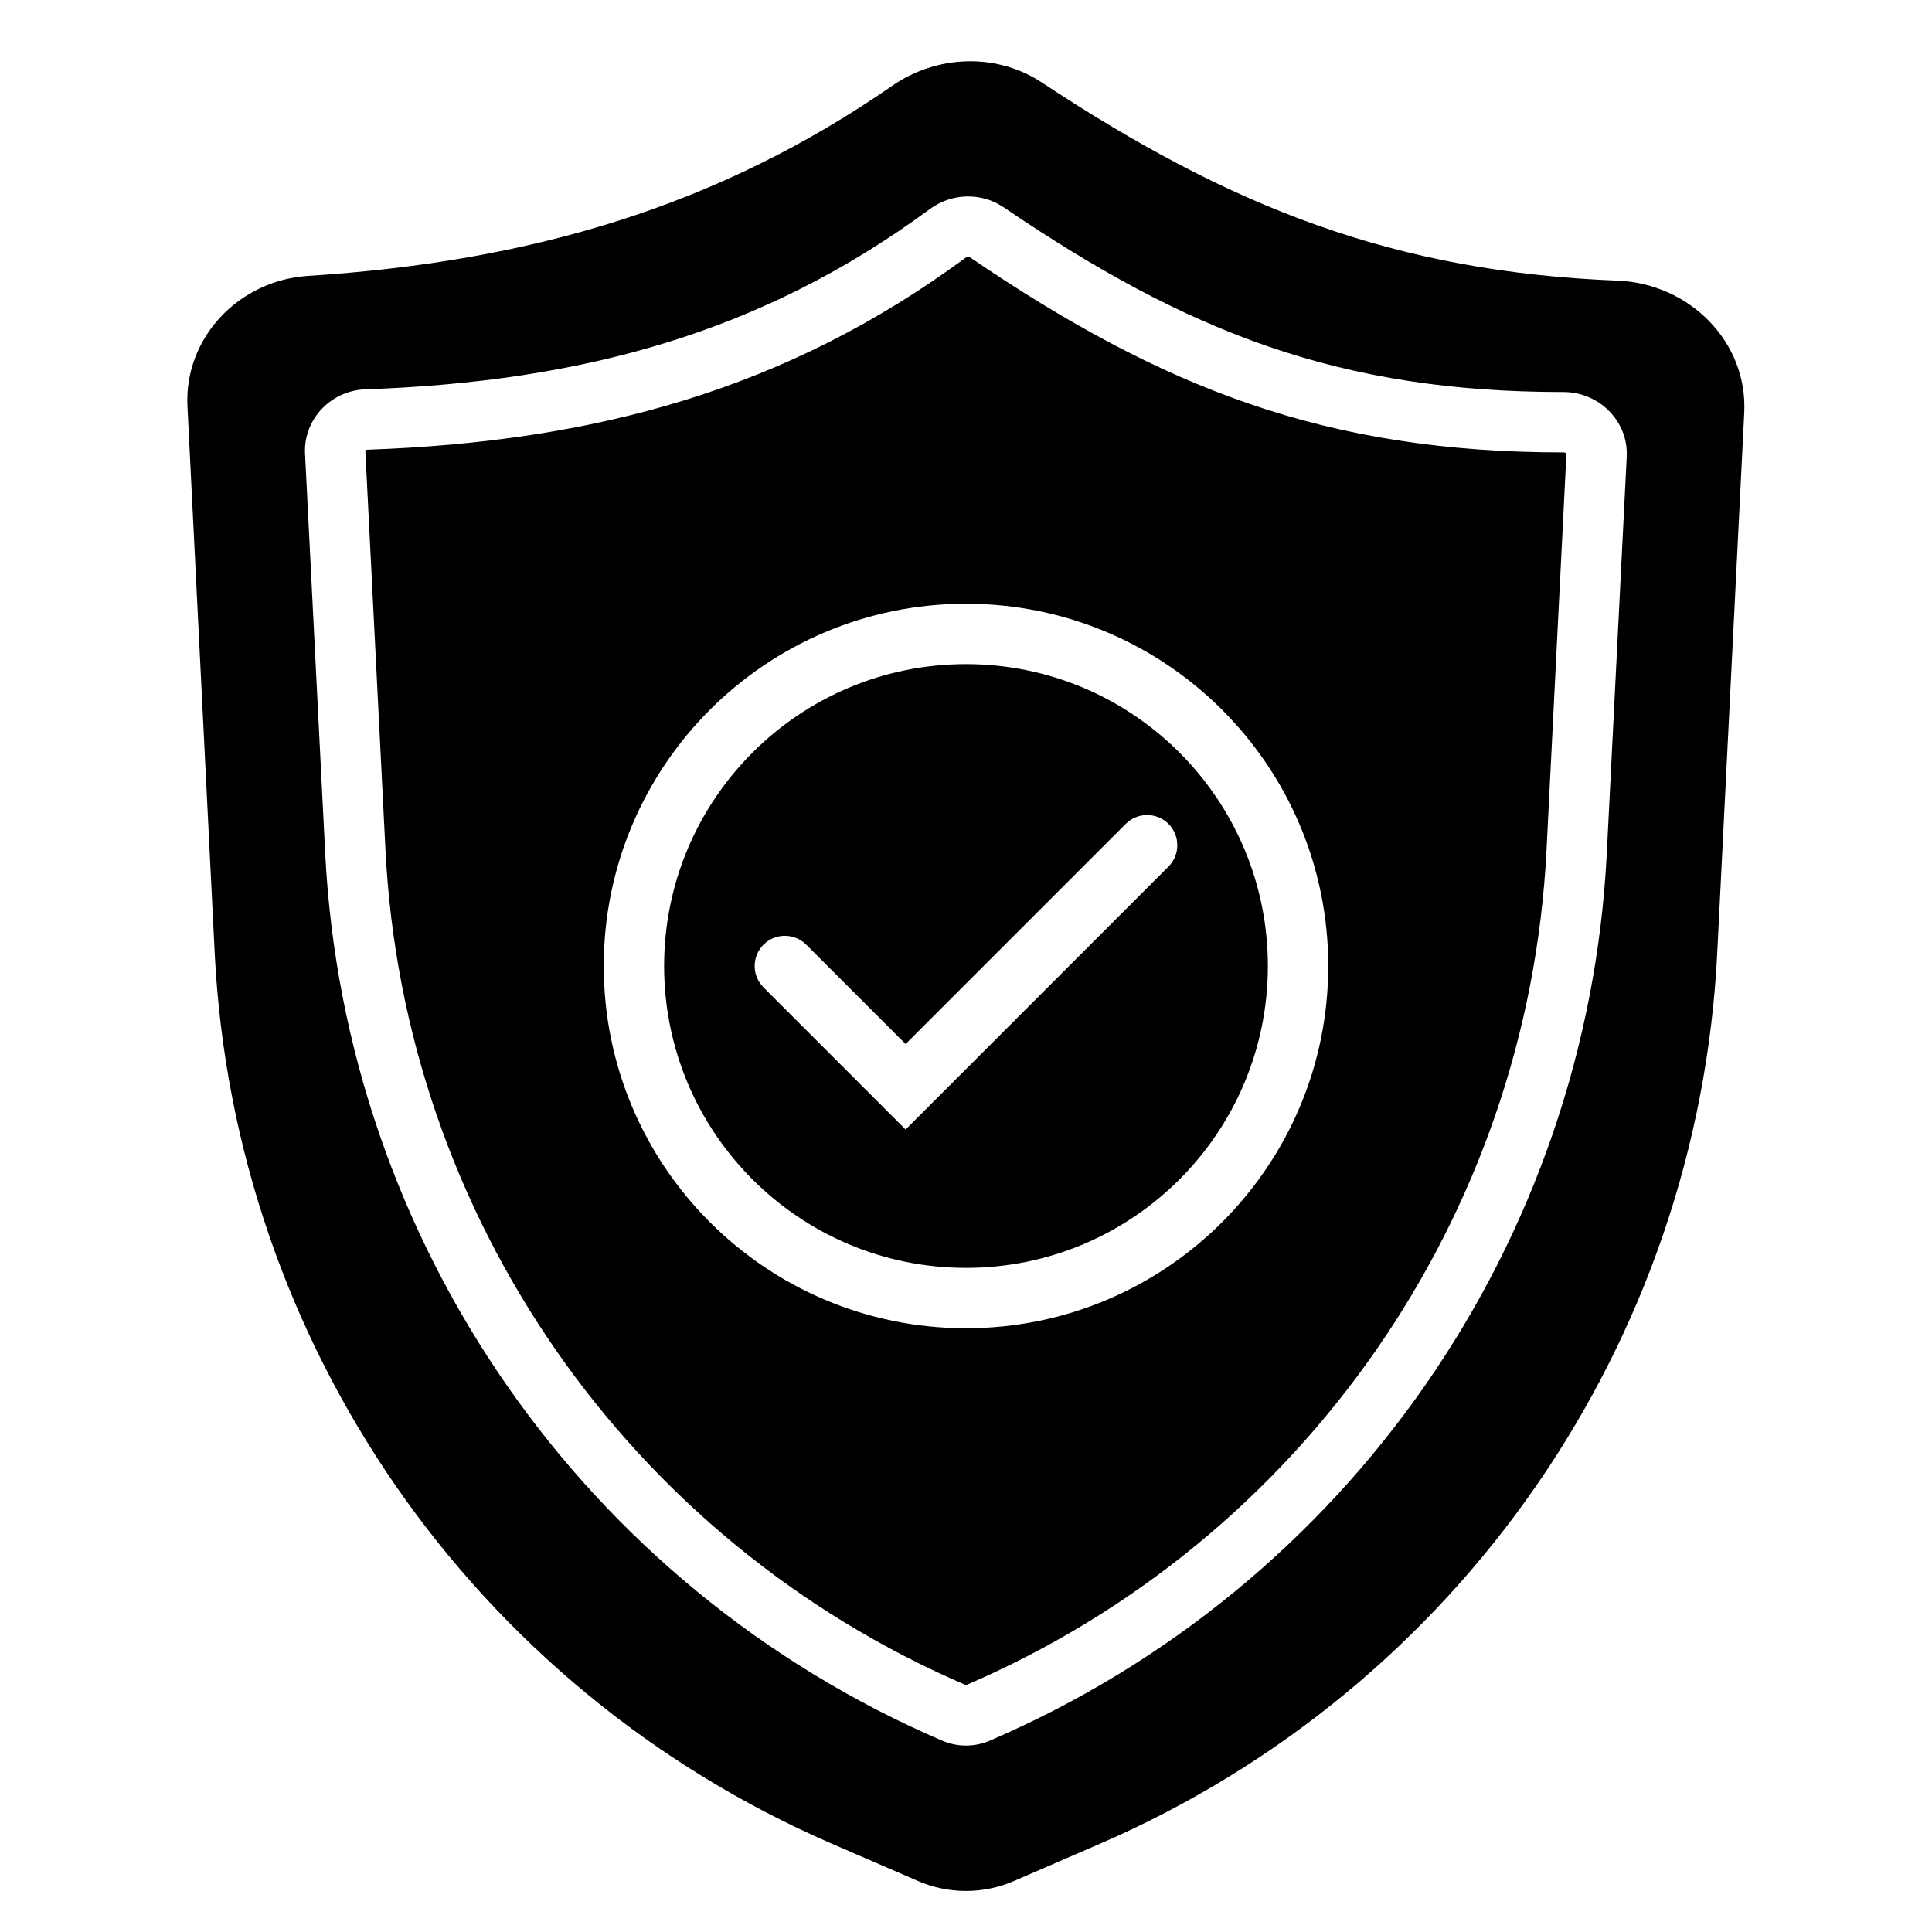 <?xml version="1.0" encoding="UTF-8"?> <svg xmlns="http://www.w3.org/2000/svg" viewBox="0 0 100 100" fill-rule="evenodd"><path d="m50 65.625c8.629 0 15.625-6.996 15.625-15.625s-6.996-15.625-15.625-15.625-15.625 6.996-15.625 15.625 6.996 15.625 15.625 15.625zm10.48-20.77c0.609-0.609 0.609-1.602 0-2.211-0.613-0.609-1.602-0.609-2.211 0l-11.395 11.395-5.144-5.144c-0.613-0.609-1.602-0.609-2.211 0s-0.609 1.602 0 2.211l7.356 7.356z" fill-rule="evenodd"></path><path d="m81.078 23.492-1.031 20.516c-0.953 18.957-12.609 35.719-30.047 43.215-17.438-7.496-29.094-24.258-30.047-43.215l-1.043-20.676c0.004 0 0.004-0.008 0.012-0.016 0.023-0.023 0.055-0.039 0.098-0.039 11.723-0.414 21.668-3.086 30.961-9.938 0.043-0.031 0.09-0.047 0.133-0.047 0.039 0 0.062 0.012 0.078 0.02 9.988 6.789 18.43 10.105 30.734 10.105 0.059 0 0.105 0.023 0.137 0.055 0.012 0.008 0.016 0.016 0.016 0.02zm-31.078 45.258c10.355 0 18.75-8.395 18.75-18.75s-8.395-18.75-18.75-18.75-18.75 8.395-18.75 18.75 8.395 18.75 18.75 18.75z" fill-rule="evenodd"></path><path d="m15.941 14.281c-3.566 0.227-6.418 3.191-6.238 6.758l1.41 28.289c1.008 20.188 13.383 38.051 31.926 46.094l4.473 1.938c1.586 0.688 3.387 0.688 4.973 0l4.473-1.938c18.543-8.043 30.918-25.906 31.926-46.094l1.398-27.965c0.184-3.688-2.859-6.691-6.551-6.836-11.508-0.453-19.969-3.754-29.793-10.25-2.356-1.555-5.438-1.441-7.758 0.164-9.082 6.289-18.801 9.109-30.238 9.84zm-0.152 9.211c-0.09-1.785 1.336-3.277 3.121-3.34 11.262-0.395 20.547-2.938 29.215-9.328 1.129-0.832 2.664-0.883 3.824-0.094 9.59 6.516 17.43 9.562 28.977 9.562 1.848 0 3.367 1.512 3.273 3.356l-1.031 20.516c-1.016 20.152-13.406 37.969-31.941 45.934-0.781 0.336-1.672 0.336-2.457 0-18.535-7.965-30.922-25.781-31.938-45.934z" fill-rule="evenodd"></path></svg> 